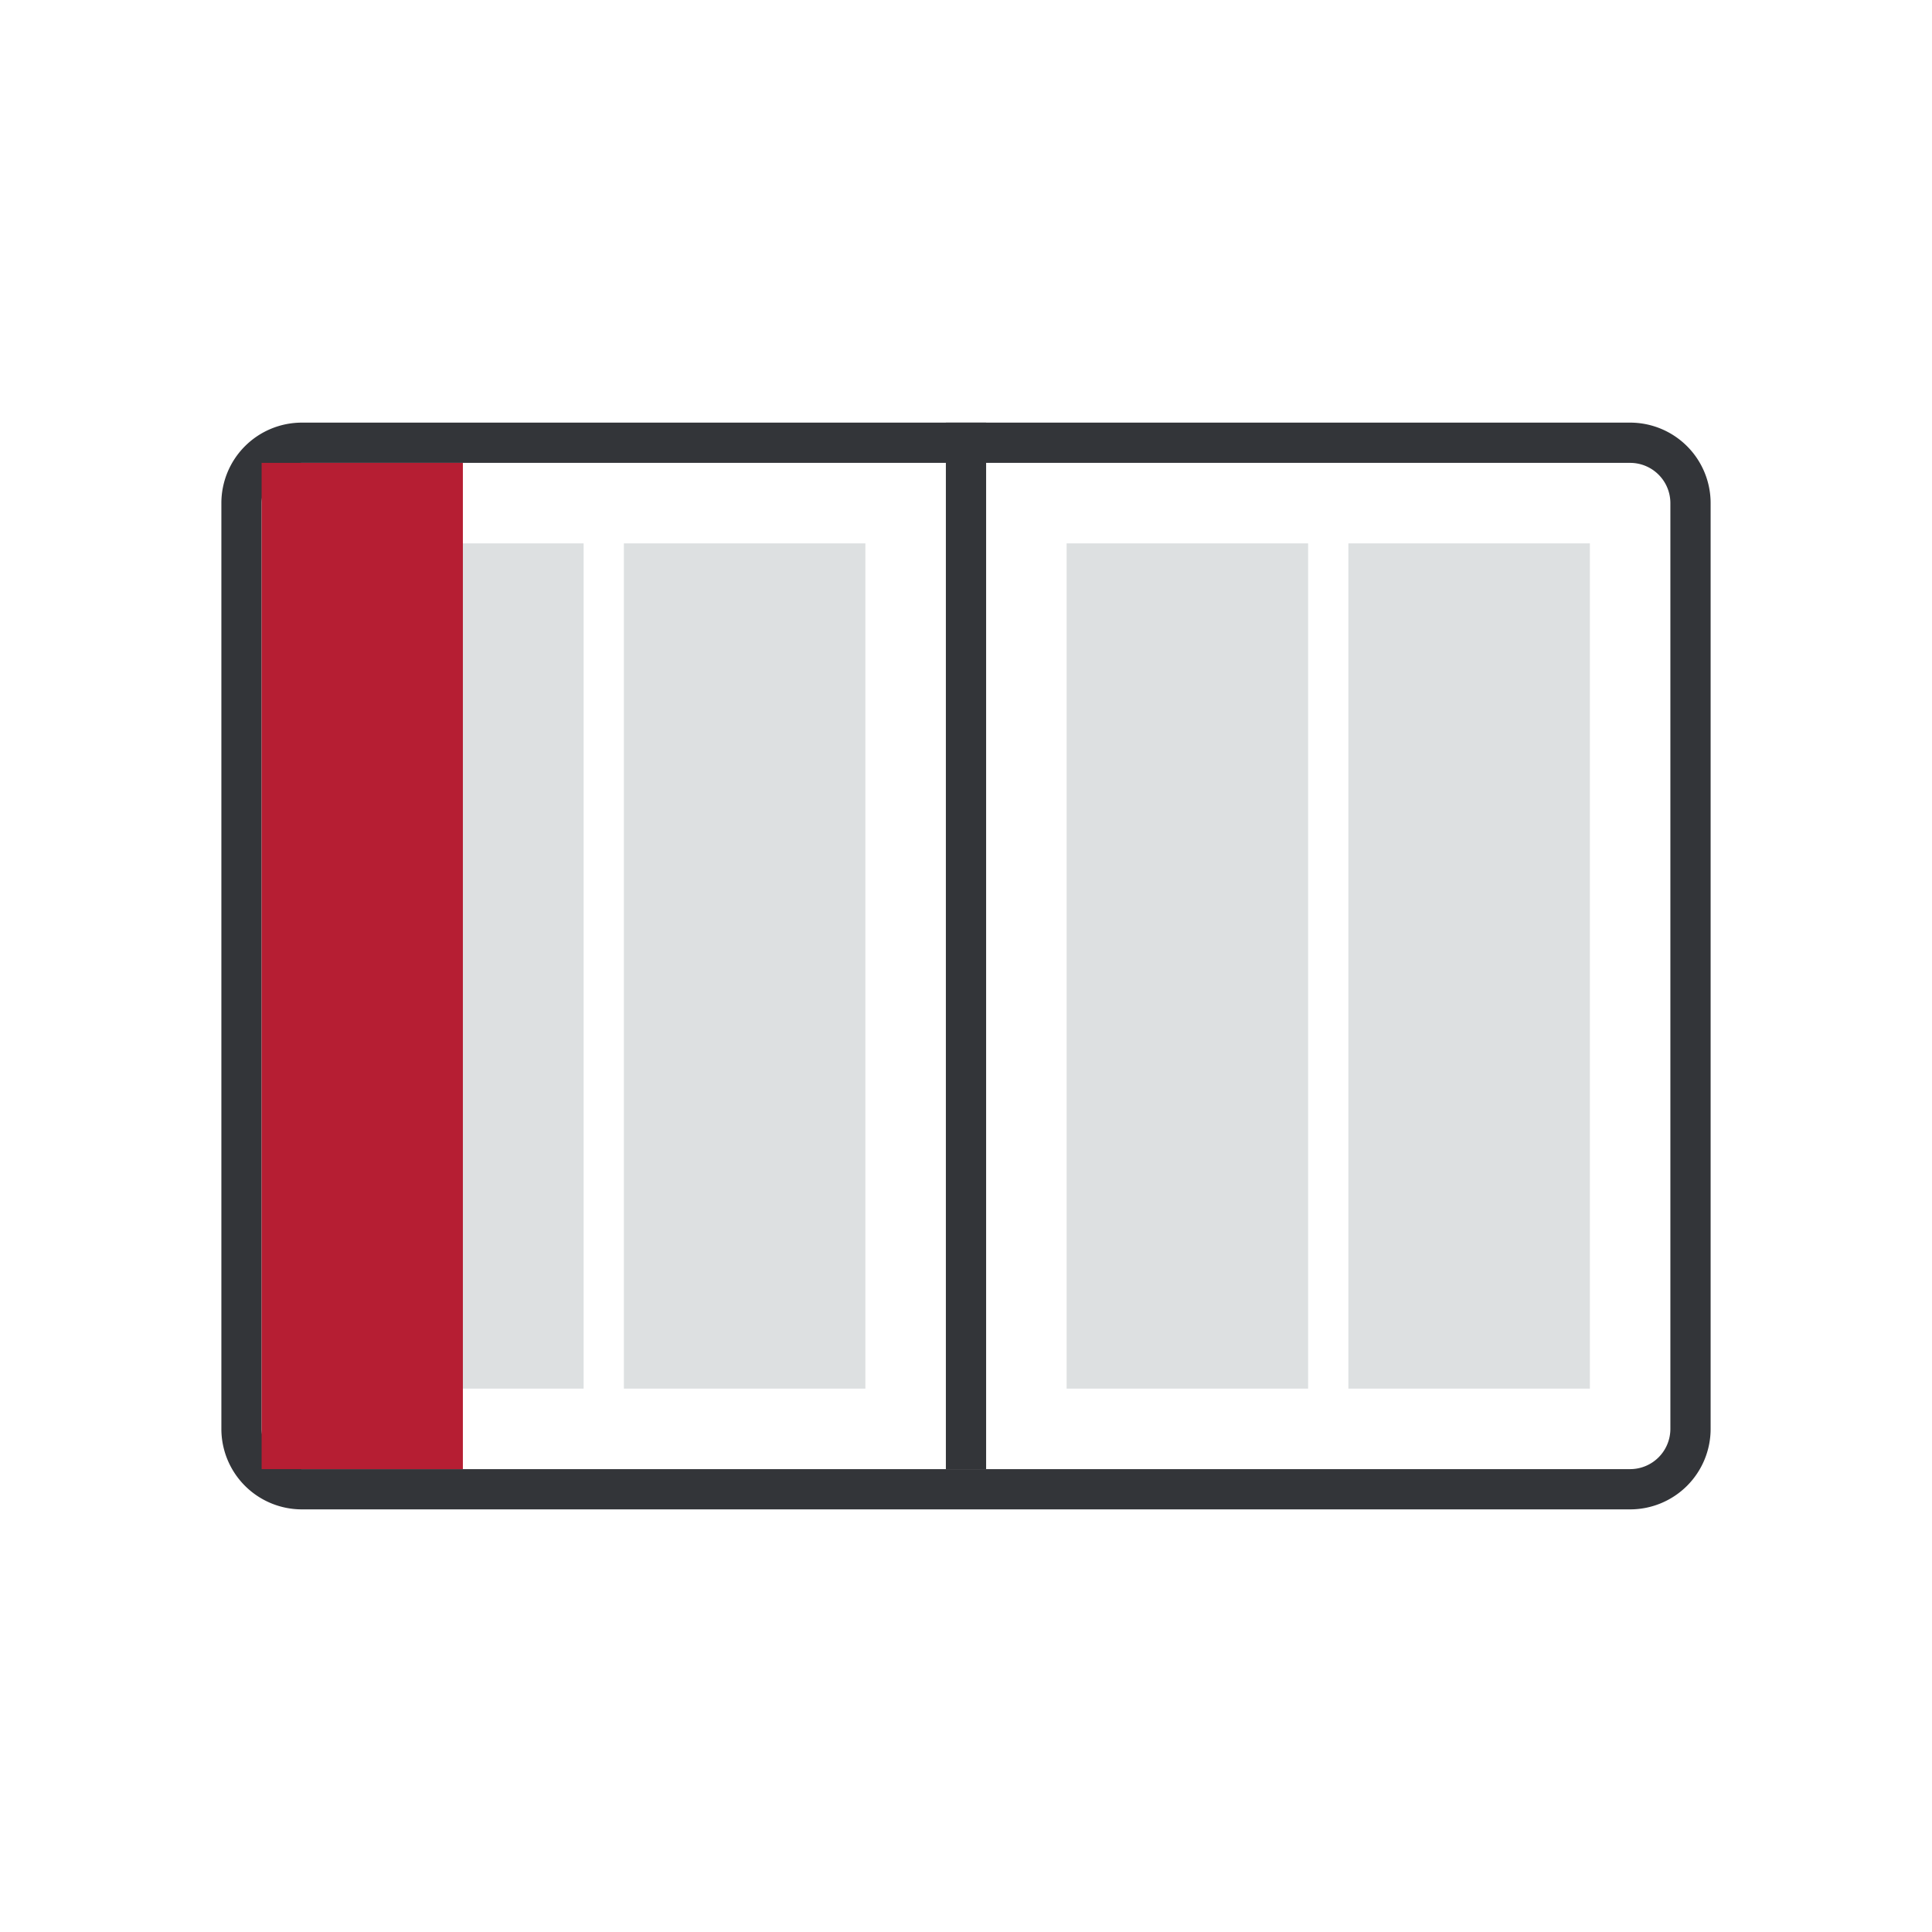 <svg xmlns="http://www.w3.org/2000/svg" width="96" height="96" viewBox="0 0 96 96"><title>Zeichenfläche 1 Kopie 9</title><g id="Icons"><path d="M81,23a2,2,0,0,1,2,2V71a2,2,0,0,1-2,2H15a2,2,0,0,1-2-2V25a2,2,0,0,1,2-2H81m0-2H15a4,4,0,0,0-4,4V71a4,4,0,0,0,4,4H81a4,4,0,0,0,4-4V25a4,4,0,0,0-4-4Z" style="fill:#333539"></path><rect x="47" y="21" width="2" height="52" style="fill:#333539"></rect><rect x="17" y="27" width="12" height="42" style="fill:#dde0e1"></rect><rect x="53" y="27" width="12" height="42" style="fill:#dde0e1"></rect><rect x="31" y="27" width="12" height="42" style="fill:#dde0e1"></rect><rect x="67" y="27" width="12" height="42" style="fill:#dde0e1"></rect><rect x="13" y="23" width="10" height="50" style="fill:#B61E33"></rect></g></svg>